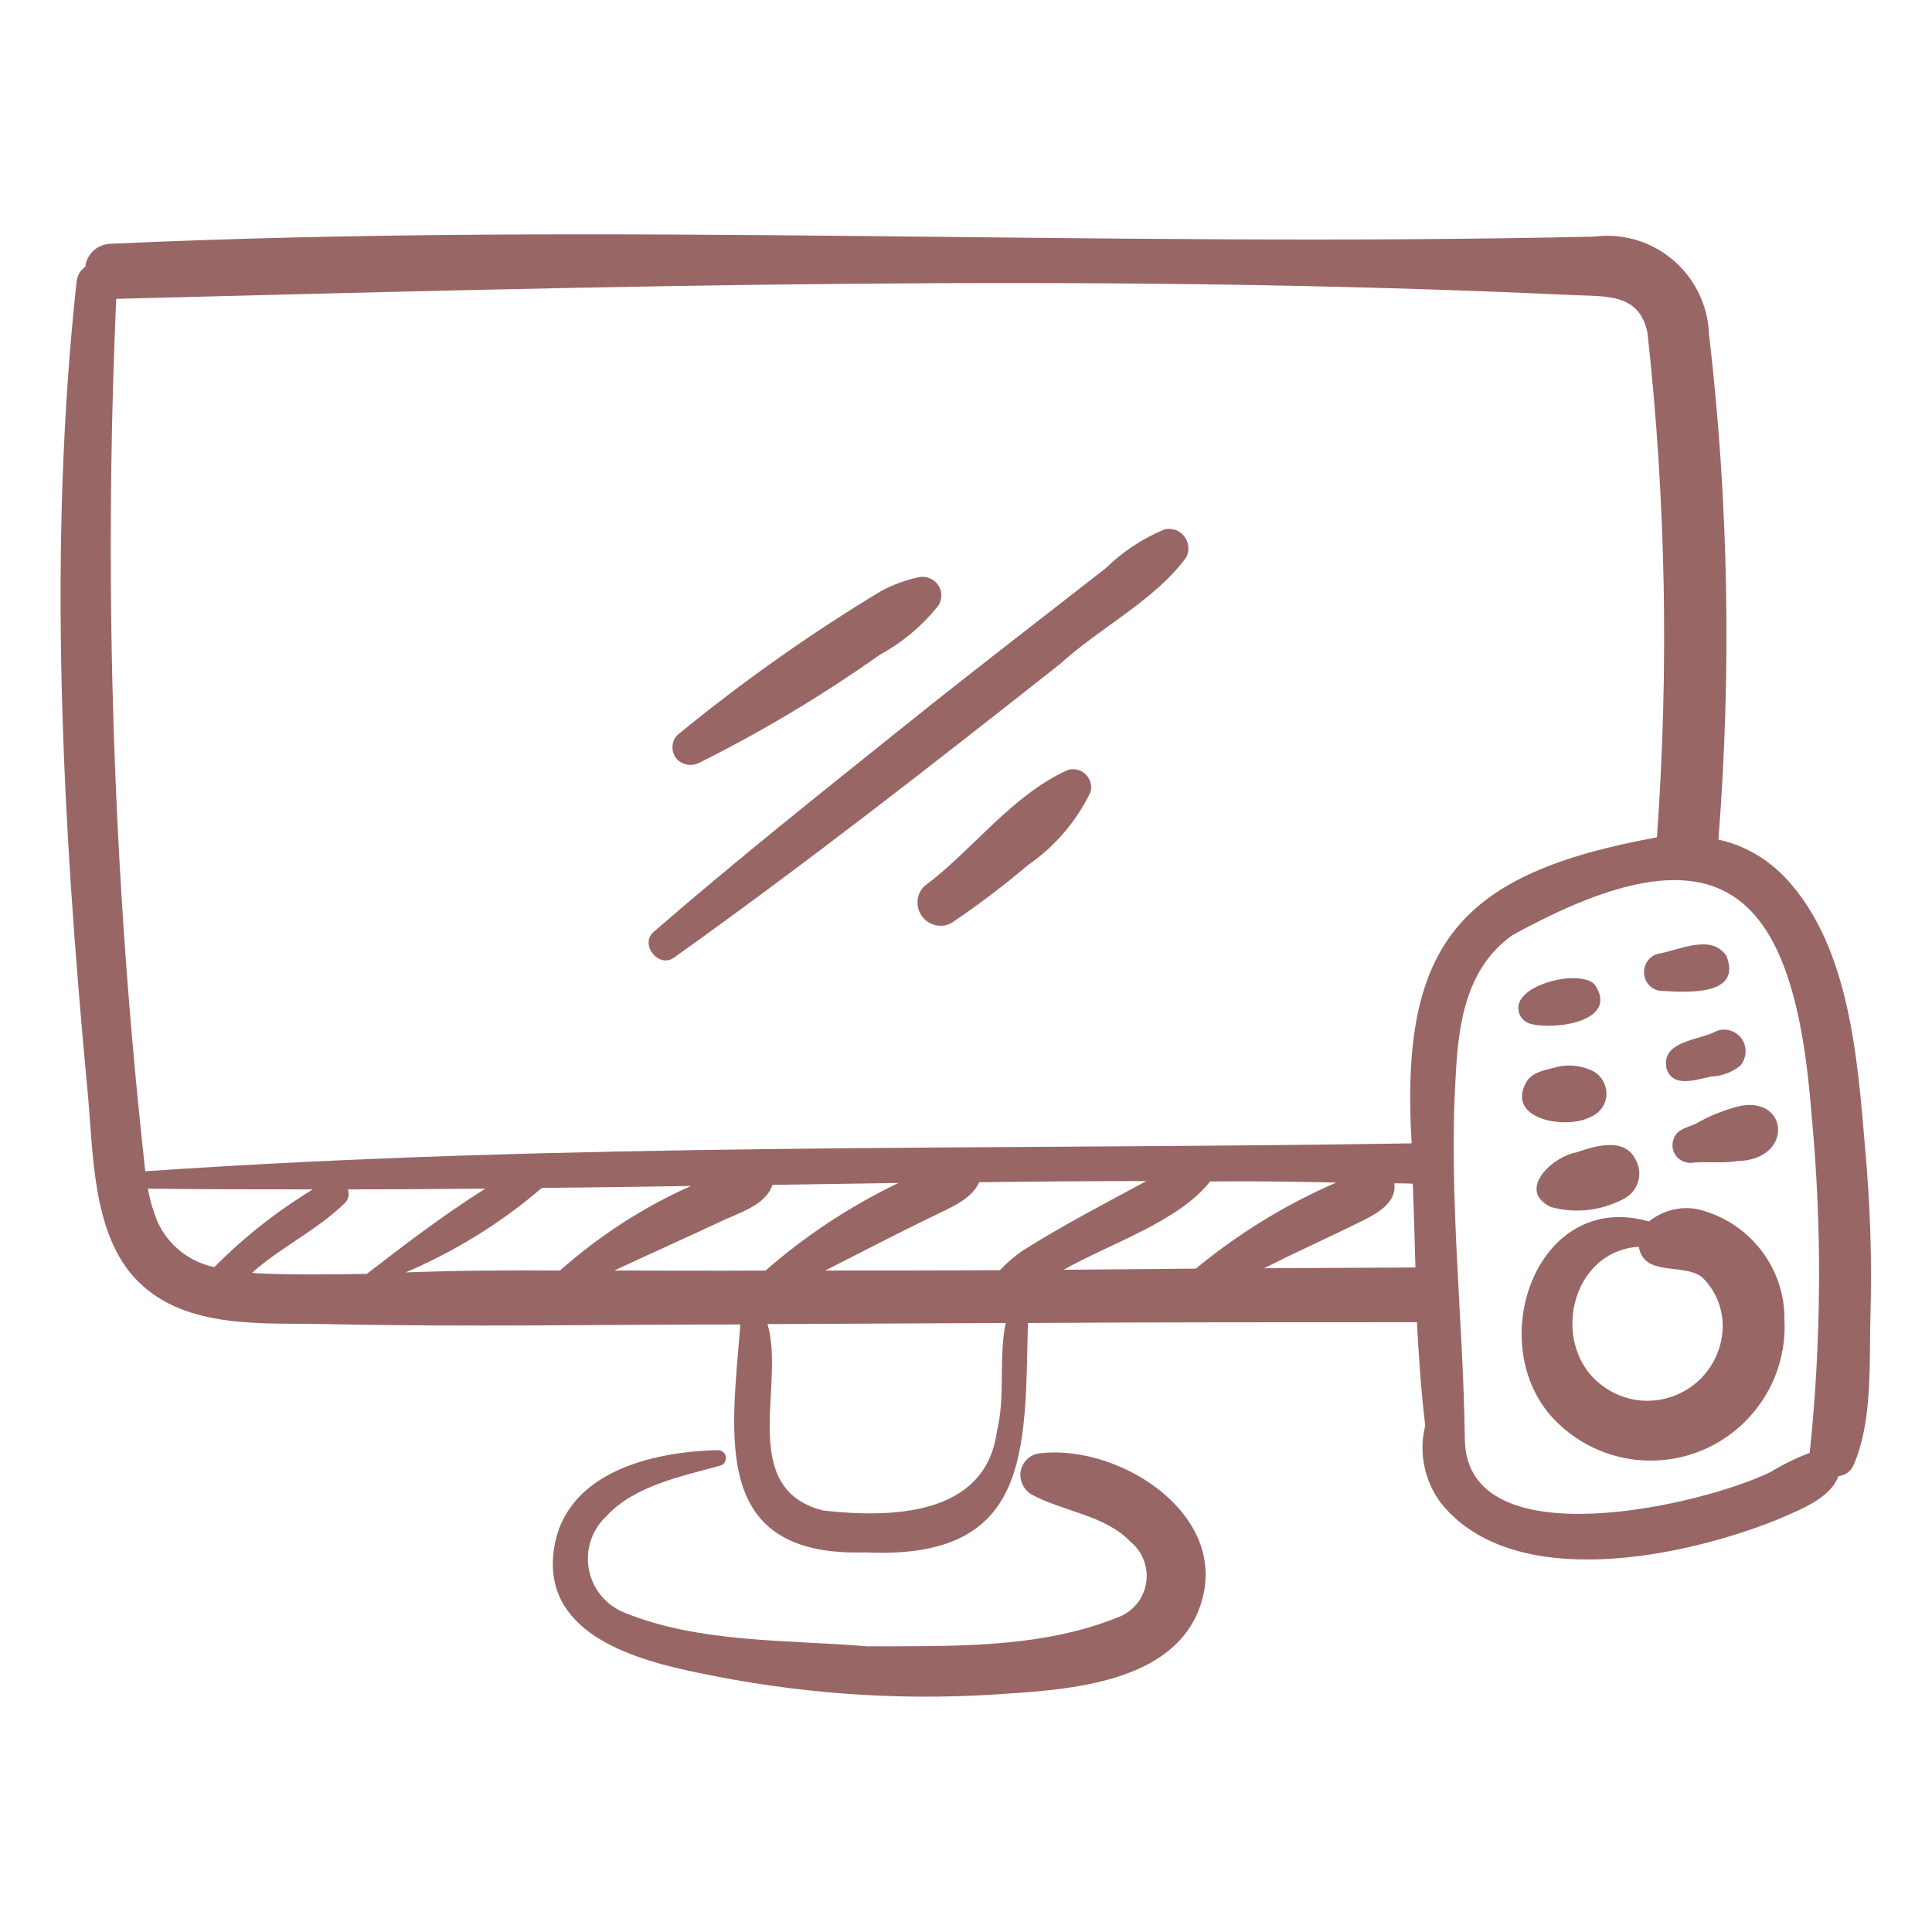 <?xml version="1.0" encoding="utf-8"?>
<!-- Generator: Adobe Illustrator 23.1.1, SVG Export Plug-In . SVG Version: 6.00 Build 0)  -->
<svg version="1.1" id="Calque_1" xmlns="http://www.w3.org/2000/svg" xmlns:xlink="http://www.w3.org/1999/xlink" x="0px" y="0px"
	 viewBox="0 0 512 512" style="enable-background:new 0 0 512 512;" xml:space="preserve">
<style type="text/css">
	.st0{fill:#996666;}
</style>
<g>
	<path class="st0" d="M276,385.1c-3.2,0.1-5.7,2.8-5.6,6c0.1,1.9,1.1,3.7,2.7,4.8c8.4,4.7,19.6,5.5,26.4,12.6c5,4,5.9,11.4,1.8,16.5
		c-1.4,1.7-3.2,3-5.3,3.7c-20.6,8.3-44.2,7.5-66.1,7.6c-21.4-1.8-44.5-0.8-64.6-9c-7.9-3.3-11.6-12.3-8.3-20.2
		c0.9-2.1,2.2-3.9,3.8-5.4c7.4-8,20-10.5,30.1-13.3c1.1-0.3,1.7-1.5,1.4-2.6c-0.3-0.9-1.1-1.5-2-1.5c-17.9,0.4-41.8,6.1-43.7,28
		c-1.8,21.1,22.3,27.7,38.4,31c25.6,5.4,51.8,7.4,78,5.8c18.1-1.2,46.8-2.3,54.7-22.5C327.2,402.1,297.2,382.8,276,385.1L276,385.1z
		"/>
	<path class="st0" d="M178.6,253.8c34.9-24.9,68.7-51.3,102.4-77.9c10.4-9.5,25-16.8,33.3-28.1c1.4-2.5,0.4-5.6-2-7
		c-1.1-0.6-2.4-0.8-3.7-0.5c-5.8,2.4-11.1,5.9-15.6,10.3c-17.4,13.6-35,27.1-52.2,40.9c-22.7,18.2-45.5,36.3-67.5,55.4
		C169.4,250.1,174.4,256.7,178.6,253.8L178.6,253.8z"/>
	<path class="st0" d="M185.2,202.2c16.7-8.3,32.7-17.9,48-28.7c5.7-3.1,10.8-7.3,14.9-12.3c1.9-2,1.8-5.1-0.2-7
		c-1.2-1.1-2.9-1.6-4.6-1.2c-3.3,0.7-6.4,1.9-9.4,3.4c-19,11.4-37.2,24.3-54.4,38.4c-1.8,1.9-1.7,4.9,0.2,6.7
		C181.2,202.8,183.4,203.1,185.2,202.2z"/>
	<path class="st0" d="M283.1,204c-15,6.7-25.2,21.2-38.2,30.9c-2.4,2.4-2.3,6.3,0.1,8.7c2,1.9,5,2.3,7.3,0.9
		c7-4.7,13.7-9.8,20.2-15.3c7.1-4.9,12.8-11.6,16.5-19.3c0.7-2.6-0.9-5.2-3.4-5.9C284.8,203.8,283.9,203.8,283.1,204L283.1,204z"/>
	<path class="st0" d="M473.4,232.9c-4.8-5.2-11.1-8.9-18-10.4c3.5-44.7,2.7-89.5-2.5-134c-0.6-15-13.2-26.6-28.1-26
		c-0.7,0-1.4,0.1-2.2,0.2c-131.1,3-262.2-4.1-393.2,1.9c-3.5,0.1-6.4,2.6-6.8,6.1c-1.3,0.9-2.1,2.3-2.3,3.9
		c-7.7,70.8-3.8,142.8,2.8,213.5c1.7,16.4,0.9,39.1,13.6,51.6c12.9,12.8,33.7,10.8,50.3,11.2c36.4,0.8,72.8,0.1,109.2,0.1
		c-2.3,29.6-8,61.6,33,60.4c44,2.1,42.4-26.6,43.2-60.8c34.4-0.2,68.8-0.2,103.1-0.2c0.5,9.2,1.1,18.3,2.2,27.4
		c-1.8,7.2-0.2,14.8,4.3,20.7c19.2,23.6,64.1,14.2,88.8,4.3c5.6-2.5,14.1-5.4,16.4-11.6c1.8-0.2,3.3-1.3,4-2.9
		c5.2-11.8,4.1-27.7,4.5-40.4c0.4-14.5-0.1-28.9-1.4-43.3C492.3,281.1,490.3,251.1,473.4,232.9L473.4,232.9z M30.8,79.2
		c128.6-3.3,257.5-7,386-1c9,0.4,17.6-0.5,19.8,10c4.9,44.4,5.7,89.2,2.5,133.7c-52.1,9.5-68.2,28-65,81.1
		c-111.9,1.8-223.8-0.3-335.6,7.4C30,233.7,27.4,156.4,30.8,79.2z M270.9,331.5c-2.1,1.5-4.1,3.2-5.9,5.1
		c-15.4,0.1-30.9,0.1-46.3,0.1c9.5-4.8,19-9.8,28.6-14.4c4.3-2.2,10.1-4.3,12.2-9c14.8-0.2,29.5-0.3,44.3-0.3
		C292.7,319,281.5,324.8,270.9,331.5z M41.7,323.7c-1.1-2.8-2-5.7-2.5-8.7c14.6,0.2,29.1,0.2,43.7,0.2c-9.5,5.8-18.3,12.7-26.1,20.6
		C50.1,334.4,44.5,329.9,41.7,323.7L41.7,323.7z M69.6,337.5c-0.9,0-1.9-0.1-2.8-0.2c7.7-6.9,17.5-11.4,24.8-18.7
		c0.8-0.9,1-2.2,0.6-3.4c12.1,0,24.3-0.1,36.4-0.2c-10.9,6.9-21.2,14.7-31.4,22.6C88,337.7,78.8,337.9,69.6,337.5z M107.5,337.2
		c13.1-5.6,25.3-13.1,36.1-22.4c13.2-0.1,26.3-0.3,39.5-0.5c-12.6,5.6-24.3,13.2-34.7,22.4C134.8,336.6,121.2,336.7,107.5,337.2
		L107.5,337.2z M162.8,336.7c9.2-4.3,18.6-8.5,27.8-12.8c4.8-2.4,12.3-4.3,14.1-9.9c11.1-0.2,22.3-0.3,33.4-0.5
		c-12.7,6.1-24.6,13.9-35.2,23.2C189.6,336.8,176.2,336.7,162.8,336.7L162.8,336.7z M264.2,379.3c-3,22.6-28.2,23-46.1,21
		c-22.8-5.9-9.9-33.1-14.7-49.4c21-0.1,42-0.2,63.1-0.3C264.6,360.1,266.5,369.8,264.2,379.3z M281.9,336.5
		c12.1-6.9,30.4-12.7,38.8-23.4c11.1-0.1,22.2,0,33.4,0.3c-13.4,5.8-25.9,13.5-37.2,22.8C305.3,336.3,293.6,336.4,281.9,336.5
		L281.9,336.5z M335,336.1c7.3-3.7,14.8-7.1,22.2-10.7c4.7-2.4,13.2-5.4,12.3-11.8c1.6,0,3.3,0,4.9,0.1c0.3,7.4,0.5,14.8,0.7,22.2
		C361.7,336,348.3,336,335,336.1z M469.2,390.1c-17.9,8.8-80.4,23.4-81-8.5c-0.4-32.1-4.4-64.5-2.4-96.9
		c0.7-13.8,2.9-28.2,14.9-36.8c56.3-31.1,74.9-11.6,79.4,47.7c2.8,29.7,2.6,59.7-0.5,89.4C476,386.4,472.5,388.1,469.2,390.1z"/>
	<path class="st0" d="M449.7,320.4c-4.5-0.8-9.1,0.4-12.7,3.3c-30-8.6-44.2,32.8-25,52.6c13.7,14.1,36.1,14.4,50.2,0.7
		c7.3-7.1,11.2-17,10.7-27.1C473.1,335.8,463.4,323.6,449.7,320.4z M453.1,340.8C453.3,341,453.4,341.2,453.1,340.8z M456.4,353.6
		c-1.3,10.9-11.1,18.7-22.1,17.5c-3.5-0.4-6.9-1.8-9.7-3.9c-13.9-10.3-8.7-35.6,9.7-36.8c1.3,8.1,11.9,4.2,16.8,8.1
		C455.1,342.4,457.1,348,456.4,353.6L456.4,353.6z"/>
	<path class="st0" d="M405.5,271.3c6.4,1.8,23.8-0.6,17.1-10.4c-4-4.2-21.1,0-20.2,6.7C402.6,269.4,403.8,270.8,405.5,271.3
		L405.5,271.3z"/>
	<path class="st0" d="M440.5,262.6c6.5,0.4,21.3,1.4,17-9.3c-4.1-6-12.6-1.4-18.3-0.5c-2.6,0.8-4.1,3.6-3.3,6.3
		C436.5,261.2,438.4,262.6,440.5,262.6z"/>
	<path class="st0" d="M421.4,283.5c-3.1-1.3-6.5-1.5-9.7-0.5c-2.8,0.7-6,1.3-7.4,4.1c-5,9.7,10.8,12.2,17,9c3.5-1.3,5.3-5.1,4-8.6
		C424.7,285.7,423.2,284.2,421.4,283.5L421.4,283.5z"/>
	<path class="st0" d="M454.8,273.3c-4.5,2.4-14.5,2.5-13.2,9.7c1.6,5.5,7.8,3.1,11.9,2.3c2.8-0.1,5.4-1.1,7.6-2.8
		c2.1-2.3,2-6-0.3-8.1C459.2,272.9,456.9,272.4,454.8,273.3z"/>
	<path class="st0" d="M417.7,305.4c-6.5,1.2-15.9,10.2-6.6,14.5c6.6,1.8,13.6,0.9,19.6-2.4c3.6-2.1,4.8-6.7,2.7-10.3l0,0
		C430.4,301.3,422.7,303.7,417.7,305.4L417.7,305.4z M407.9,312.9c-0.1,0.5-0.2,1-0.2,1.5L407.9,312.9z M408.6,317.5
		c0.3,0.4,0.6,0.8,0.9,1.2C409.2,318.3,408.8,317.9,408.6,317.5z"/>
	<path class="st0" d="M458.6,293.8c-3.2,1-6.3,2.3-9.2,4c-2.1,1-5,1.4-5.8,3.9c-1,2.4,0.1,5.1,2.5,6.1c0.5,0.2,1.1,0.3,1.7,0.4
		c4.2-0.5,8.4,0.2,12.6-0.5C476.2,307.4,473.9,288.4,458.6,293.8L458.6,293.8z"/>
</g>
</svg>
